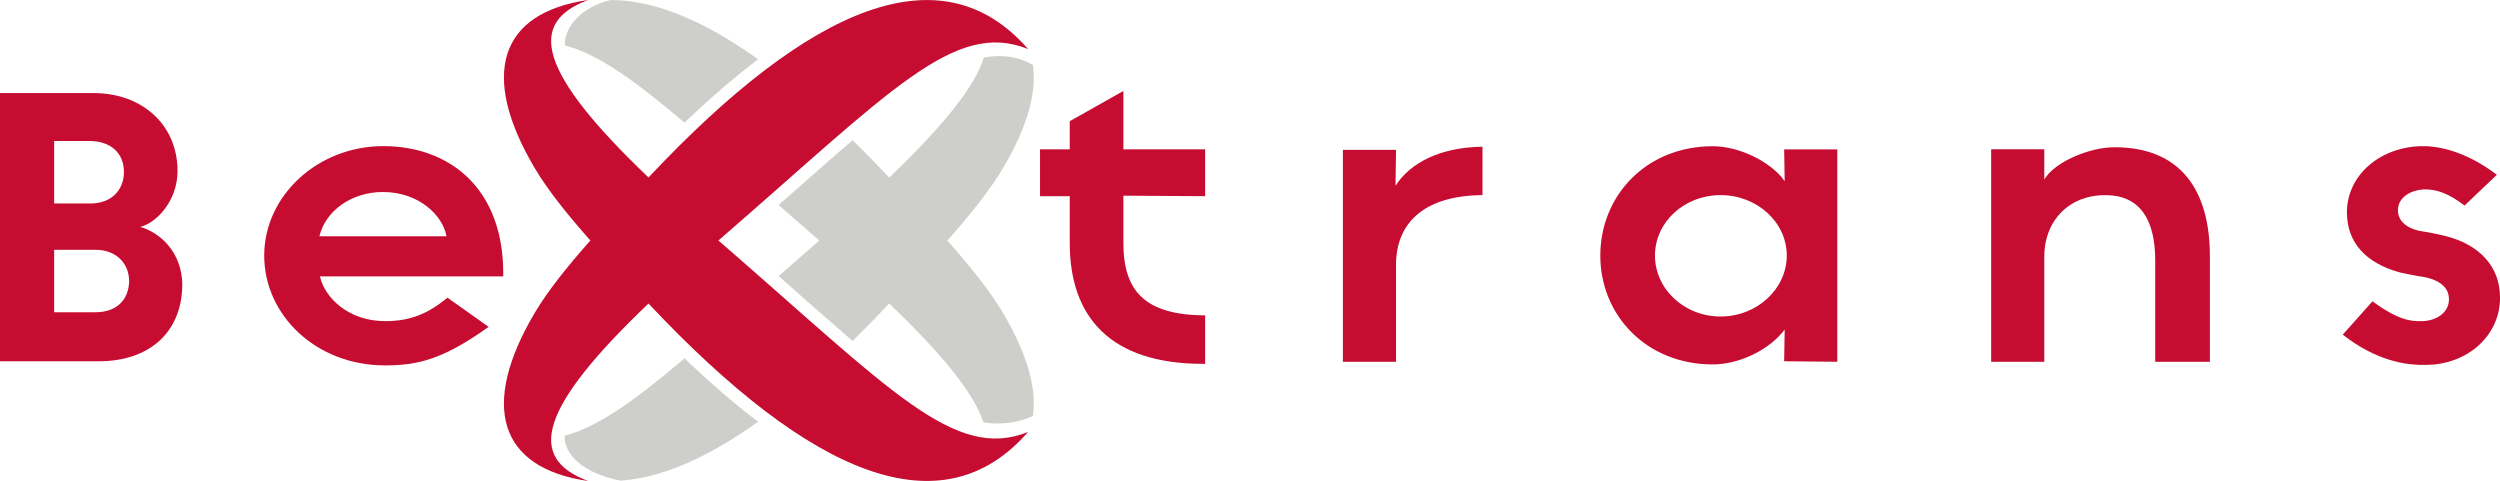 <?xml version="1.0" encoding="UTF-8"?> <svg xmlns="http://www.w3.org/2000/svg" xmlns:xlink="http://www.w3.org/1999/xlink" version="1.0" id="Layer_1" x="0px" y="0px" viewBox="0 0 441.79 85" style="enable-background:new 0 0 441.79 85;" xml:space="preserve"> <style type="text/css"> .st0{fill:#FF7F00;} .st1{fill:#6B8F00;} .st2{fill:#75787B;} .st3{fill-rule:evenodd;clip-rule:evenodd;fill:#6B8F00;} .st4{fill:#343737;} .st5{fill:#EF463B;} .st6{fill:#A71930;} .st7{fill:#A2A4A3;} .st8{fill:#C60C30;} .st9{fill:#CECFCB;} </style> <g> <path class="st9" d="M173.79,74.64c-1.64-5.01-7.02-11.8-16.65-21c-2.19,2.33-4.35,4.53-6.47,6.61l-2.73-2.36 c-3.15-2.74-6.58-5.78-10.35-9.1c2.27-2,4.67-4.1,7.19-6.28c-2.52-2.19-4.92-4.28-7.19-6.28c3.77-3.32,7.2-6.36,10.35-9.1 l2.73-2.36c2.12,2.08,4.28,4.29,6.47,6.61c9.77-9.33,15.17-16.19,16.73-21.22c3.2-0.57,6.13-0.18,8.66,1.33 c0.73,4.83-1,10.97-5.23,18.14c-2.34,3.96-5.81,8.28-9.89,12.88c4.08,4.6,7.55,8.92,9.89,12.88c4.22,7.16,5.95,13.3,5.23,18.13 C179.79,74.75,176.88,75.11,173.79,74.64 M133.97,74.53c-8.93,6.37-17.06,9.92-24.3,10.41c-6.69-1.29-10-4.67-9.9-7.95 c5.85-1.49,12.36-6.17,21.2-13.67C125.41,67.58,129.75,71.33,133.97,74.53 M120.97,21.68c-8.82-7.48-15.33-12.16-21.17-13.66 c-0.08-3.27,2.92-6.79,8.1-8.01c7.68-0.02,16.41,3.57,26.08,10.47C129.75,13.67,125.41,17.42,120.97,21.68"></path> <path class="st8" d="M441.79,52.52c0.09,6.63-5.61,11.96-13.16,11.96c-3.5,0.09-8.74-0.74-14.63-5.34l5.25-5.89 c4.42,3.22,6.72,3.59,8.74,3.5c2.21,0,4.78-1.29,4.78-3.86c0-2.58-2.49-3.59-4.51-3.96c-0.83-0.09-3.68-0.65-4.32-0.83 c-5.89-1.66-9.2-5.25-9.2-10.58c0-6.35,5.52-11.41,12.97-11.69c2.76-0.09,7.73,0.65,13.53,5.06l-5.71,5.43 c-2.95-2.21-4.88-2.85-7.09-2.85c-2.39,0.09-4.69,1.38-4.69,3.68c0,2.39,2.39,3.5,4.51,3.77c0.74,0.09,3.4,0.64,4.05,0.83 C438.01,43.22,441.79,47,441.79,52.52 M390.52,45.25v18.68h-9.66V45.99c0-6.99-2.58-11.5-8.74-11.5 c-6.26-0.09-10.86,4.33-10.86,10.86v18.59h-9.39V26.38h9.39v5.34c1.84-3.13,8-5.7,12.42-5.7 C385.46,26.02,390.52,33.75,390.52,45.25 M315.75,45.16c0-5.89-5.25-10.68-11.69-10.68c-6.44,0-11.6,4.78-11.6,10.68 c0,5.89,5.15,10.77,11.6,10.77C310.51,55.92,315.75,51.05,315.75,45.16 M324.68,63.93l-9.39-0.09c0-0.55,0.09-4.88,0.09-5.61 c-2.67,3.59-8.01,6.17-12.7,6.17c-11.78,0-19.88-8.74-19.88-19.23c0-10.58,8.1-19.33,19.88-19.33c4.69,0,10.31,2.76,12.7,6.17 c0-0.74-0.09-4.97-0.09-5.61h9.39V63.93z M261.97,34.48c-10.49,0.09-15.27,5.06-15.27,12.33v17.12h-9.39V26.48h9.39 c0,0.73-0.09,5.52-0.09,6.35c2.58-4.05,7.91-6.81,15.37-6.9V34.48z M212.97,64.3h-0.37c-16.47,0-23.56-8.37-23.56-21.35v-8.28 h-5.25v-8.28h5.25v-4.97l9.48-5.34v10.31h14.45v8.28l-14.45-0.09v8.37c0,8.74,4.05,12.7,14.45,12.79V64.3z M78.9,41.75 c-0.64-3.68-4.88-7.82-11.23-7.82c-5.43,0-10.12,3.22-11.23,7.82H78.9z M88.93,48.29v0.55H56.54c0.83,3.77,5.06,7.91,11.5,7.91 c4.33,0,7.45-1.2,11.04-4.14l7.27,5.15c-8.1,5.8-12.61,6.81-18.31,6.81c-12.15,0-21.35-8.84-21.35-19.42 c0-10.49,9.38-19.33,21.07-19.33C79.36,25.83,88.93,33.19,88.93,48.29 M22.82,49.71c0-3.19-2.3-5.57-5.98-5.57H9.57v11.04h7.27 C20.52,55.19,22.73,53.09,22.82,49.71 M21.9,30.39c0-3.47-2.48-5.47-6.07-5.47H9.57v11.04h6.44C19.69,35.95,21.9,33.58,21.9,30.39 M32.21,50.26c0,8.15-5.52,13.58-14.72,13.58H0V16.45h16.56c8.56,0,14.81,5.61,14.81,13.76c0,2.01-0.55,4.2-1.84,6.12 c-1.1,1.75-3.04,3.4-4.79,3.77c1.56,0.37,3.59,1.56,4.97,3.22C31.29,45.15,32.21,47.71,32.21,50.26 M103.94,0 c-10.89,4.04-8.76,12.82,10.66,31.36C143.53,0.6,166.56-8.67,181.68,8.67c-13.02-5.28-24.44,7.58-54.72,33.83 c30.27,26.25,41.69,39.11,54.72,33.83c-15.12,17.34-38.14,8.07-67.08-22.69C95.18,72.17,93.05,80.95,103.94,85 c-15.77-2.26-19.14-13.27-9.5-29.62c2.34-3.96,5.81-8.28,9.89-12.88c-4.08-4.6-7.55-8.92-9.89-12.88 C84.8,13.27,88.17,2.26,103.94,0"></path> </g> </svg> 